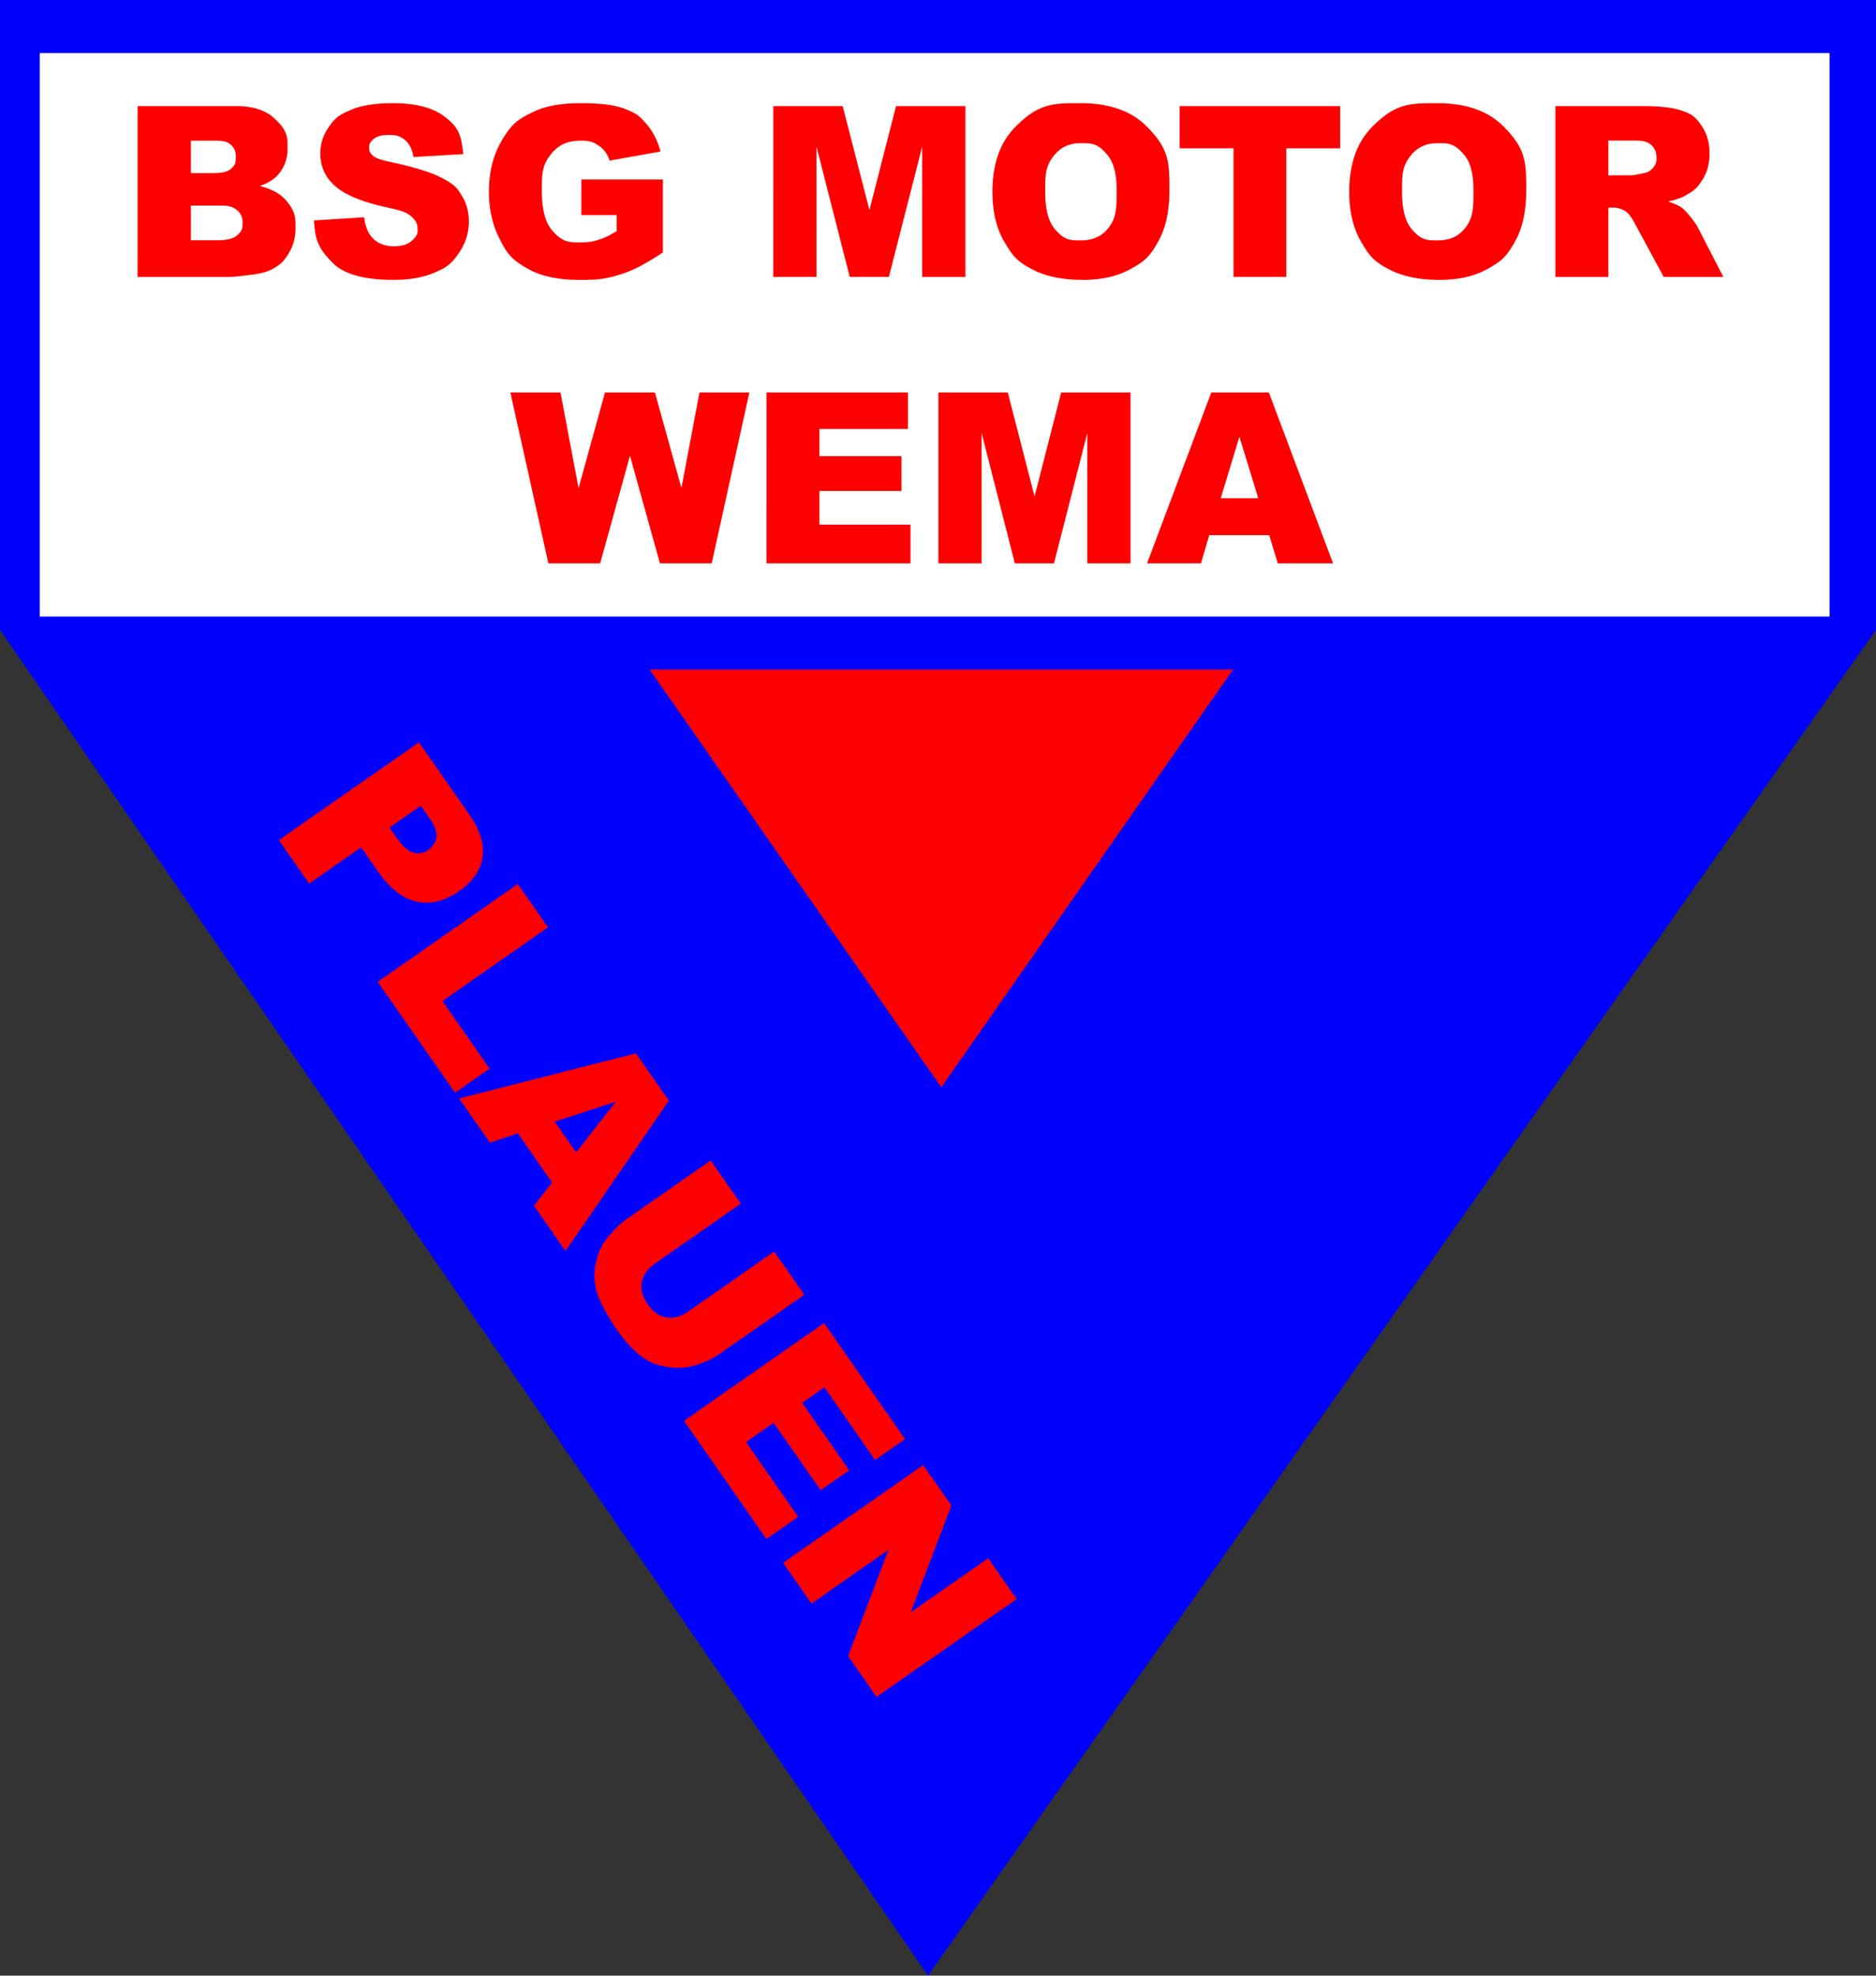 <svg xmlns="http://www.w3.org/2000/svg" xml:space="preserve" width="283" height="297.999" version="1.0"><rect width="100%" height="100%" fill="#333333" stroke="none"/><path fill="#00F" d="M0 0v95l140 202.999L283 95V0z"/><path fill="#FFF" d="M6 8h269.999v85H6z"/><path fill="red" d="m98 101 44 63.001L185.999 101z"/><g fill="red"><path d="M20.758 16.005h14.906q3.727 0 5.722 1.846c1.995 1.846 1.995 2.754 1.995 4.57q0 2.285-1.424 3.92-.95 1.09-2.777 1.723 2.778.668 4.087 2.294c1.309 1.626 1.31 2.446 1.31 4.087q0 2.004-.932 3.604c-.932 1.6-1.471 1.91-2.549 2.531q-1.002.58-3.023.844-2.69.352-3.568.352H20.758zm8.034 10.107h3.463q1.863 0 2.593-.642c.73-.642.729-1.046.729-1.854q0-1.125-.729-1.758c-.729-.633-1.333-.633-2.54-.633h-3.516zm0 10.125h4.061q2.057 0 2.9-.729c.843-.729.844-1.14.844-1.96q0-1.143-.835-1.837c-.835-.694-1.532-.694-2.927-.694h-4.043zM47.354 33.249l7.576-.475q.246 1.845 1.002 2.813 1.23 1.564 3.516 1.564 1.705 0 2.628-.8c.923-.8.923-1.151.923-1.854q0-1.002-.879-1.793c-.879-.791-1.945-1.025-4.078-1.494q-5.238-1.177-7.471-3.129-2.25-1.951-2.25-4.975 0-1.986 1.151-3.753c1.151-1.767 1.922-2.104 3.463-2.777s3.653-1.011 6.337-1.011q4.94 0 7.532 1.837c2.592 1.837 2.757 3.173 3.085 5.845l-7.506.439q-.299-1.74-1.257-2.531c-.958-.791-1.521-.791-2.646-.791q-1.389 0-2.092.589c-.703.589-.703.87-.703 1.433q0 .615.58 1.107.563.51 2.672.949 5.22 1.125 7.479 2.276c2.259 1.151 2.602 1.72 3.287 2.856s1.028 2.408 1.028 3.814q0 2.478-1.371 4.57c-1.371 2.092-2.191 2.452-3.832 3.173s-3.709 1.081-6.205 1.081q-6.574 0-9.105-2.531c-2.531-2.531-2.641-3.83-2.864-6.432M87.696 32.44v-5.361H100v10.986q-3.532 2.408-6.249 3.278c-2.717.87-3.958.87-6.442.87q-4.588 0-7.479-1.564c-2.891-1.564-3.422-2.596-4.482-4.658s-1.591-4.43-1.591-7.102q0-4.22 1.74-7.339c1.74-3.119 2.859-3.659 5.098-4.737q2.62-1.248 7.049-1.248 4.272 0 6.39.773c2.118.773 2.584 1.315 3.516 2.399s1.632 2.458 2.101 4.122l-7.682 1.371q-.475-1.46-1.608-2.232c-1.133-.772-1.72-.773-2.892-.773q-2.62 0-4.175 1.819c-1.555 1.819-1.556 3.132-1.556 5.757q0 4.183 1.573 5.977c1.573 1.794 2.511 1.793 4.386 1.793q1.336 0 2.549-.387c1.213-.387 1.734-.697 2.777-1.318V32.44zM116.647 16.005h10.472l4.039 15.68 4.011-15.68h10.465v25.77h-6.521V22.122l-5.024 19.652h-5.903l-5.016-19.652v19.652h-6.521V16.005zM149.711 28.907q0-6.31 3.516-9.826c3.516-3.516 5.607-3.516 9.791-3.516q6.434 0 9.914 3.454c3.48 3.454 3.48 5.528 3.48 9.677q0 4.518-1.521 7.409c-1.521 2.891-2.479 3.428-4.395 4.5s-4.304 1.608-7.163 1.608q-4.36 0-7.216-1.389c-2.856-1.389-3.448-2.391-4.632-4.395s-1.774-4.51-1.774-7.522m7.963.035q0 3.903 1.45 5.607c1.45 1.704 2.282 1.705 3.946 1.705q2.566 0 3.973-1.67c1.407-1.67 1.406-3.111 1.406-5.994q0-3.639-1.468-5.317c-1.468-1.678-2.306-1.679-3.981-1.679q-2.408 0-3.867 1.705c-1.459 1.705-1.459 3.018-1.459 5.643M177.959 16.005h24.205v6.363h-8.121v19.406h-7.963V22.368h-8.121zM203.536 28.907q0-6.31 3.516-9.826c3.516-3.516 5.607-3.516 9.791-3.516q6.434 0 9.914 3.454c3.48 3.454 3.48 5.528 3.48 9.677q0 4.518-1.521 7.409c-1.521 2.891-2.479 3.428-4.395 4.5s-4.304 1.608-7.163 1.608q-4.36 0-7.216-1.389c-2.856-1.389-3.448-2.391-4.632-4.395s-1.774-4.51-1.774-7.522m7.963.035q0 3.903 1.45 5.607c1.45 1.704 2.282 1.705 3.946 1.705q2.566 0 3.973-1.67c1.407-1.67 1.406-3.111 1.406-5.994q0-3.639-1.468-5.317c-1.468-1.678-2.306-1.679-3.981-1.679q-2.408 0-3.867 1.705c-1.459 1.705-1.459 3.018-1.459 5.643M234.631 41.774v-25.77h13.271q3.692 0 5.643.633c1.951.633 2.35 1.204 3.146 2.347s1.195 2.534 1.195 4.175q0 2.145-.914 3.7c-.914 1.555-1.45 1.878-2.517 2.522q-1.02.615-2.795 1.02 1.423.475 2.071.951.44.316 1.274 1.355.835 1.037 1.116 1.6l3.855 7.468h-8.997l-4.257-7.875q-.809-1.53-1.441-1.986a3.35 3.35 0 0 0-1.951-.598h-.703v10.459h-7.996zm7.998-15.328h3.357q.544 0 2.109-.352.79-.158 1.292-.809c.502-.651.501-.932.501-1.494q0-1.248-.791-1.916c-.791-.668-1.518-.668-2.971-.668h-3.498zM76.991 59.205h7.563l2.723 14.426 3.986-14.426h7.535l3.996 14.407 2.726-14.407h7.523l-5.681 25.77h-7.808L95.035 68.75l-4.503 16.225h-7.808zM115.627 59.205h21.34v5.502h-13.359v4.096H136v5.256h-12.393v5.08h13.746v5.836h-21.727zM141.555 59.205h10.474l4.037 15.68 4.011-15.68h10.465v25.77h-6.521V65.322l-5.024 19.652h-5.903l-5.016-19.652v19.652h-6.521V59.205zM191.465 80.72h-9.041l-1.257 4.254h-8.13l9.686-25.77h8.687l9.683 25.77h-8.338zm-1.652-5.572-2.845-9.264-2.815 9.264z"/></g><g fill="red"><path d="m63.196 111.979 7.575 10.854q2.474 3.545 2.02 6.489-.455 2.942-3.568 5.115-3.2 2.233-6.344 1.566t-5.902-4.617l-2.495-3.574-7.841 5.471-4.578-6.56zm-4.432 12.845 1.116 1.6q1.318 1.89 2.508 2.196 1.188.305 2.212-.409.996-.694 1.223-1.84.23-1.145-1.047-2.977l-1.298-1.859zM78.113 133.349l4.557 6.53-15.93 11.115 7.112 10.191-5.203 3.633-11.669-16.723zM83.29 178.368l-5.174-7.415-4.207 1.406-4.652-6.668 26.675-6.805 4.97 7.124-15.592 22.688-4.771-6.838zm3.624-4.544 5.969-7.632-9.208 2.991zM116.789 188.783l4.547 6.516-12.59 8.786a13 13 0 0 1-3.945 1.884q-2.072.576-4.188.199c-2.116-.377-2.602-.718-3.576-1.395q-2.033-1.41-3.894-4.078a35 35 0 0 1-2.133-3.516q-1.057-1.977-1.271-3.647-.213-1.675.259-3.513.471-1.843 1.463-3.091 1.594-2.014 3.149-3.1l12.592-8.783 4.547 6.516-12.891 8.994q-1.73 1.206-2.032 2.842-.303 1.64.883 3.34 1.176 1.684 2.804 1.975 1.626.29 3.384-.935zM124.317 199.57l12.211 17.499-4.512 3.149-7.645-10.957-3.359 2.344 7.093 10.163-4.311 3.009-7.091-10.163-4.166 2.906 7.866 11.273-4.787 3.34-12.432-17.818zM139.264 220.995l4.257 6.097-6.141 16.116 11.692-8.159 4.295 6.155-21.133 14.748-4.295-6.158 6.081-16.011-11.603 8.098-4.285-6.141z"/></g></svg>